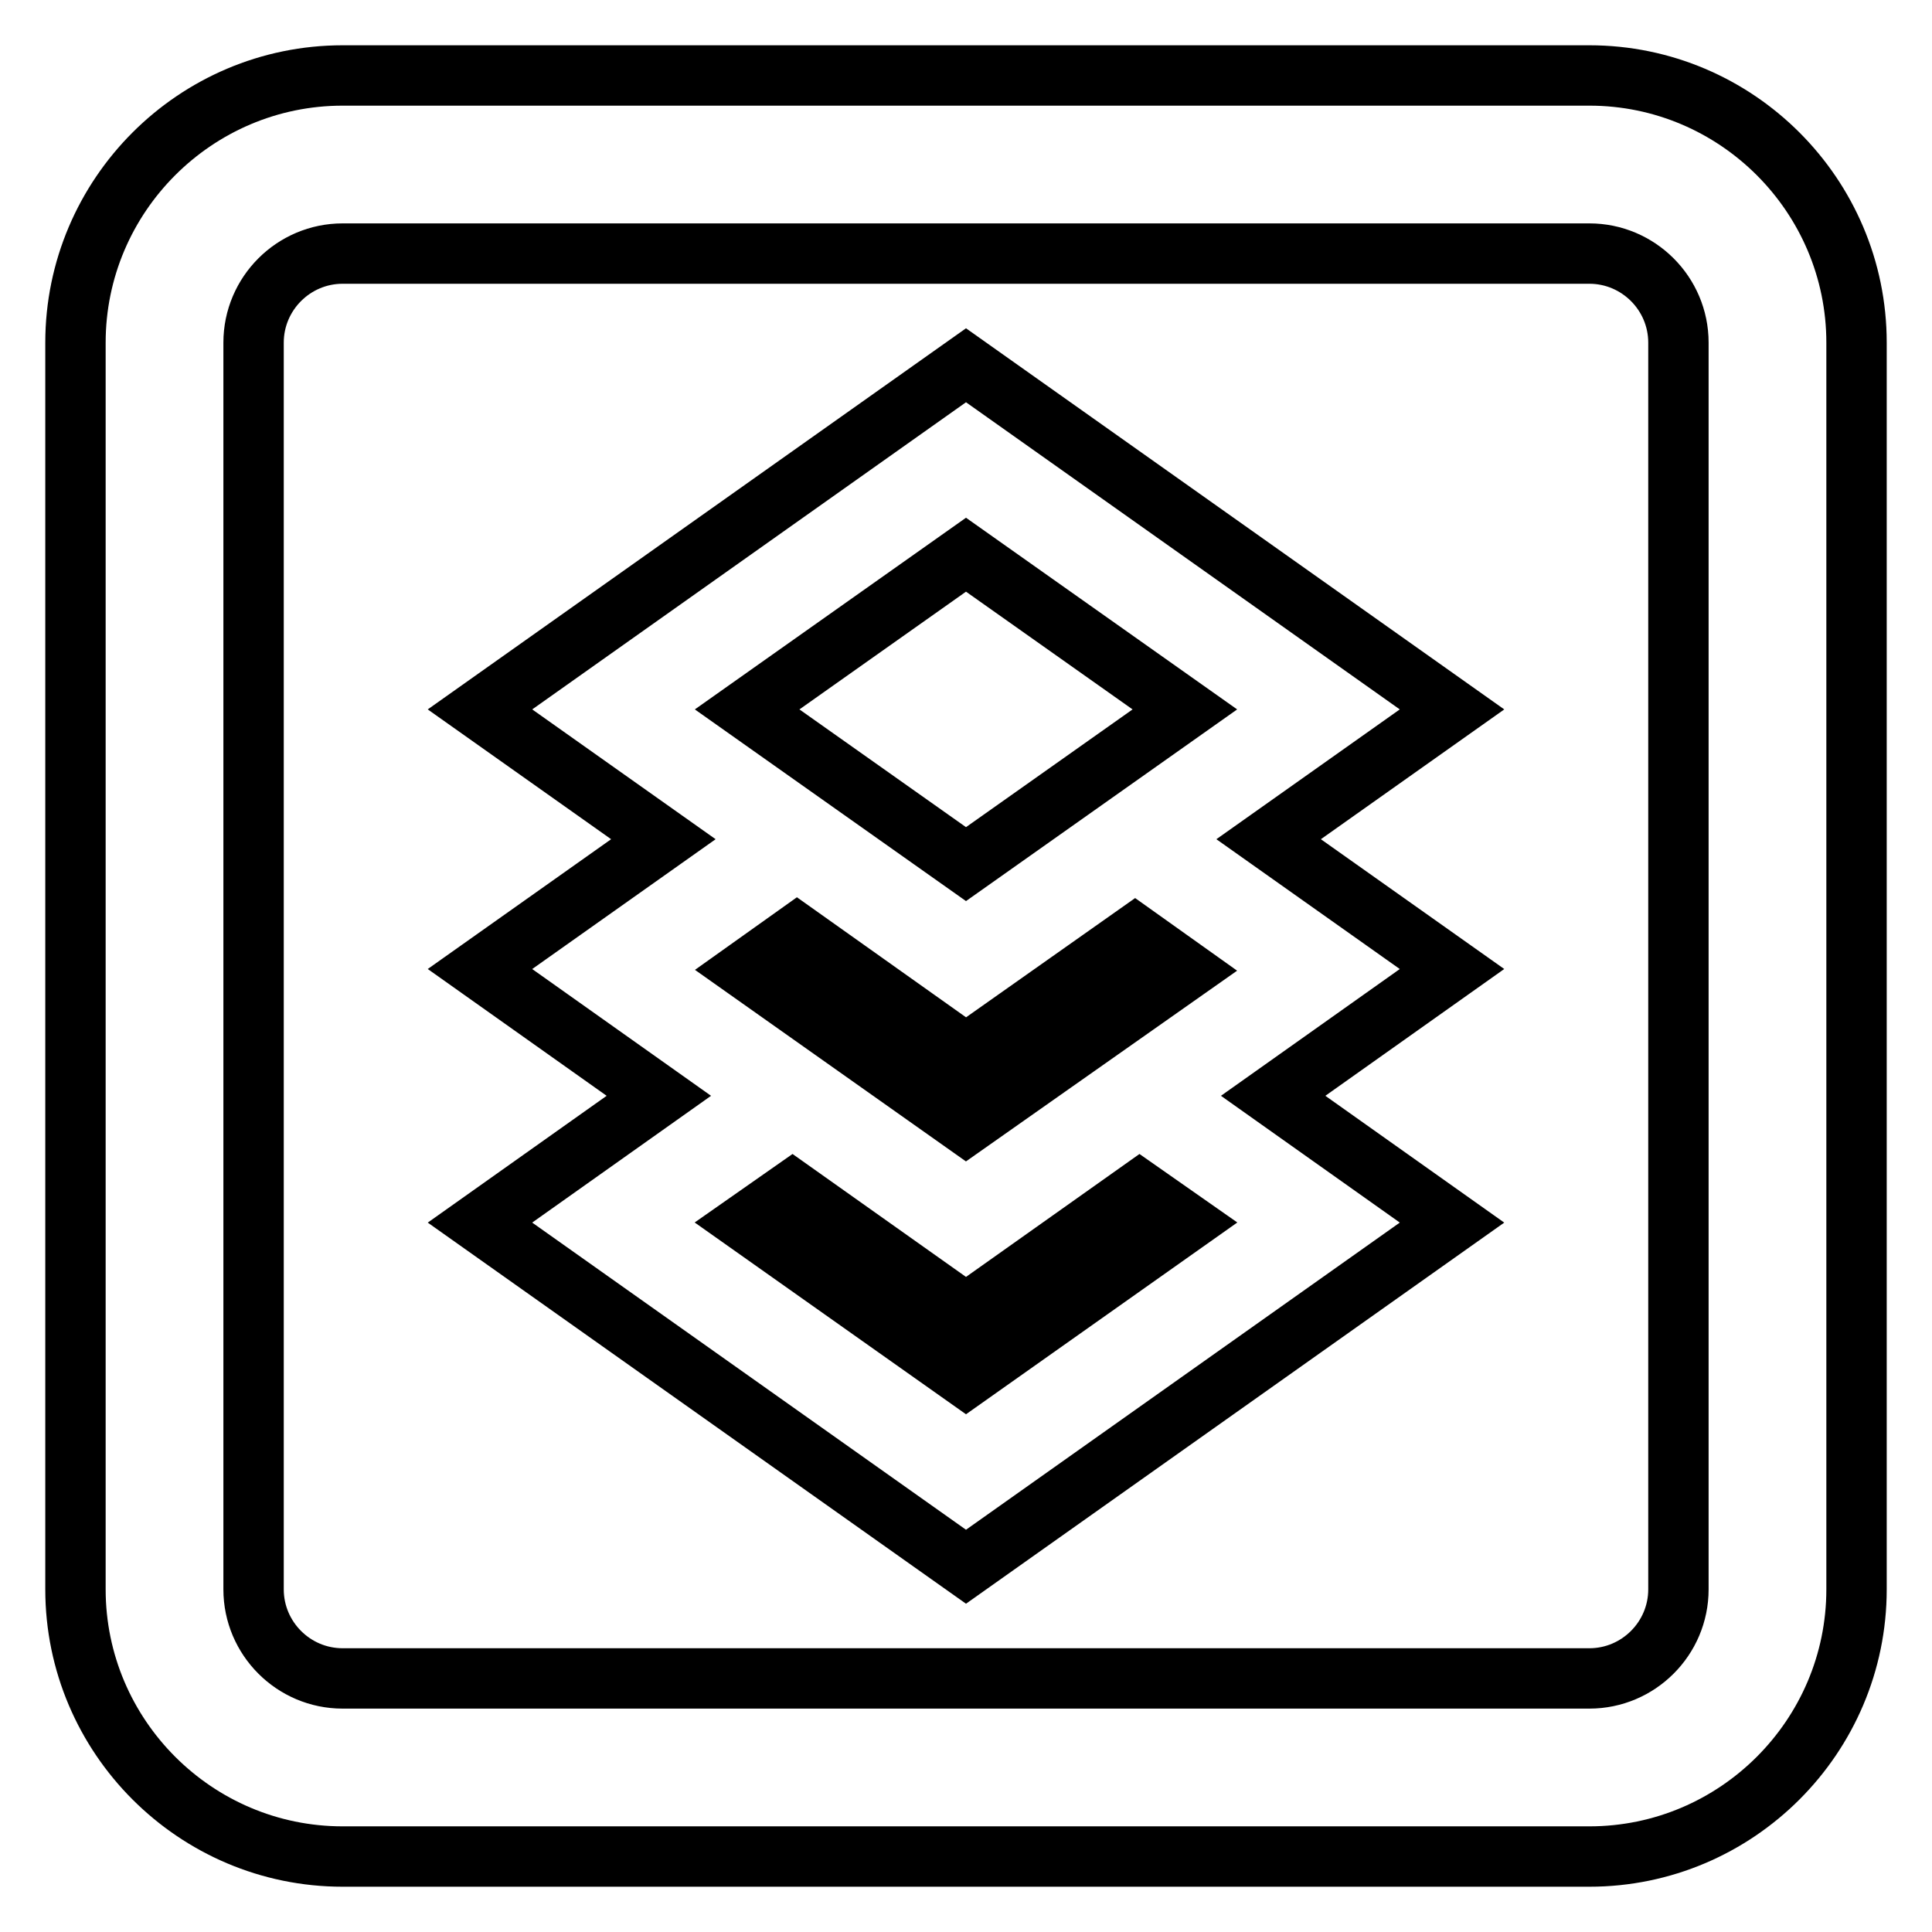 <?xml version="1.0" encoding="utf-8"?>
<!-- Svg Vector Icons : http://www.onlinewebfonts.com/icon -->
<!DOCTYPE svg PUBLIC "-//W3C//DTD SVG 1.1//EN" "http://www.w3.org/Graphics/SVG/1.1/DTD/svg11.dtd">
<svg version="1.1" xmlns="http://www.w3.org/2000/svg" xmlns:xlink="http://www.w3.org/1999/xlink" x="0px" y="0px" viewBox="0 0 256 256" enable-background="new 0 0 256 256" xml:space="preserve">
<g> <path stroke-width="8" fill-opacity="0" stroke="#000000"  d="M210.6,10H45.4C25.9,10,10,25.9,10,45.4v165.2c0,19.5,15.9,35.4,35.4,35.4h165.2 c19.5,0,35.4-15.9,35.4-35.4V45.4C246,25.9,230.1,10,210.6,10z M222.4,210.6c0,6.5-5.3,11.8-11.8,11.8H45.4 c-6.5,0-11.8-5.3-11.8-11.8V45.4c0-6.5,5.3-11.8,11.8-11.8h165.2c6.5,0,11.8,5.3,11.8,11.8V210.6z"/> <path stroke-width="8" fill-opacity="0" stroke="#000000"  d="M128,48.4L63.6,94l24.3,17.2l-24.3,17.2l23.7,16.8L63.6,162l64.4,45.6l64.4-45.6l-23.7-16.8l23.7-16.8 l-24.3-17.2L192.4,94L128,48.4z M128,182.5L99,162l6-4.2l23,16.3l23-16.3l6,4.2L128,182.5z M128,149l-29-20.5l6.6-4.7l22.4,15.9 l22.4-15.8l6.6,4.7L128,149z M128,114.5L99,94l29-20.5L157,94L128,114.5z"/></g>
</svg>